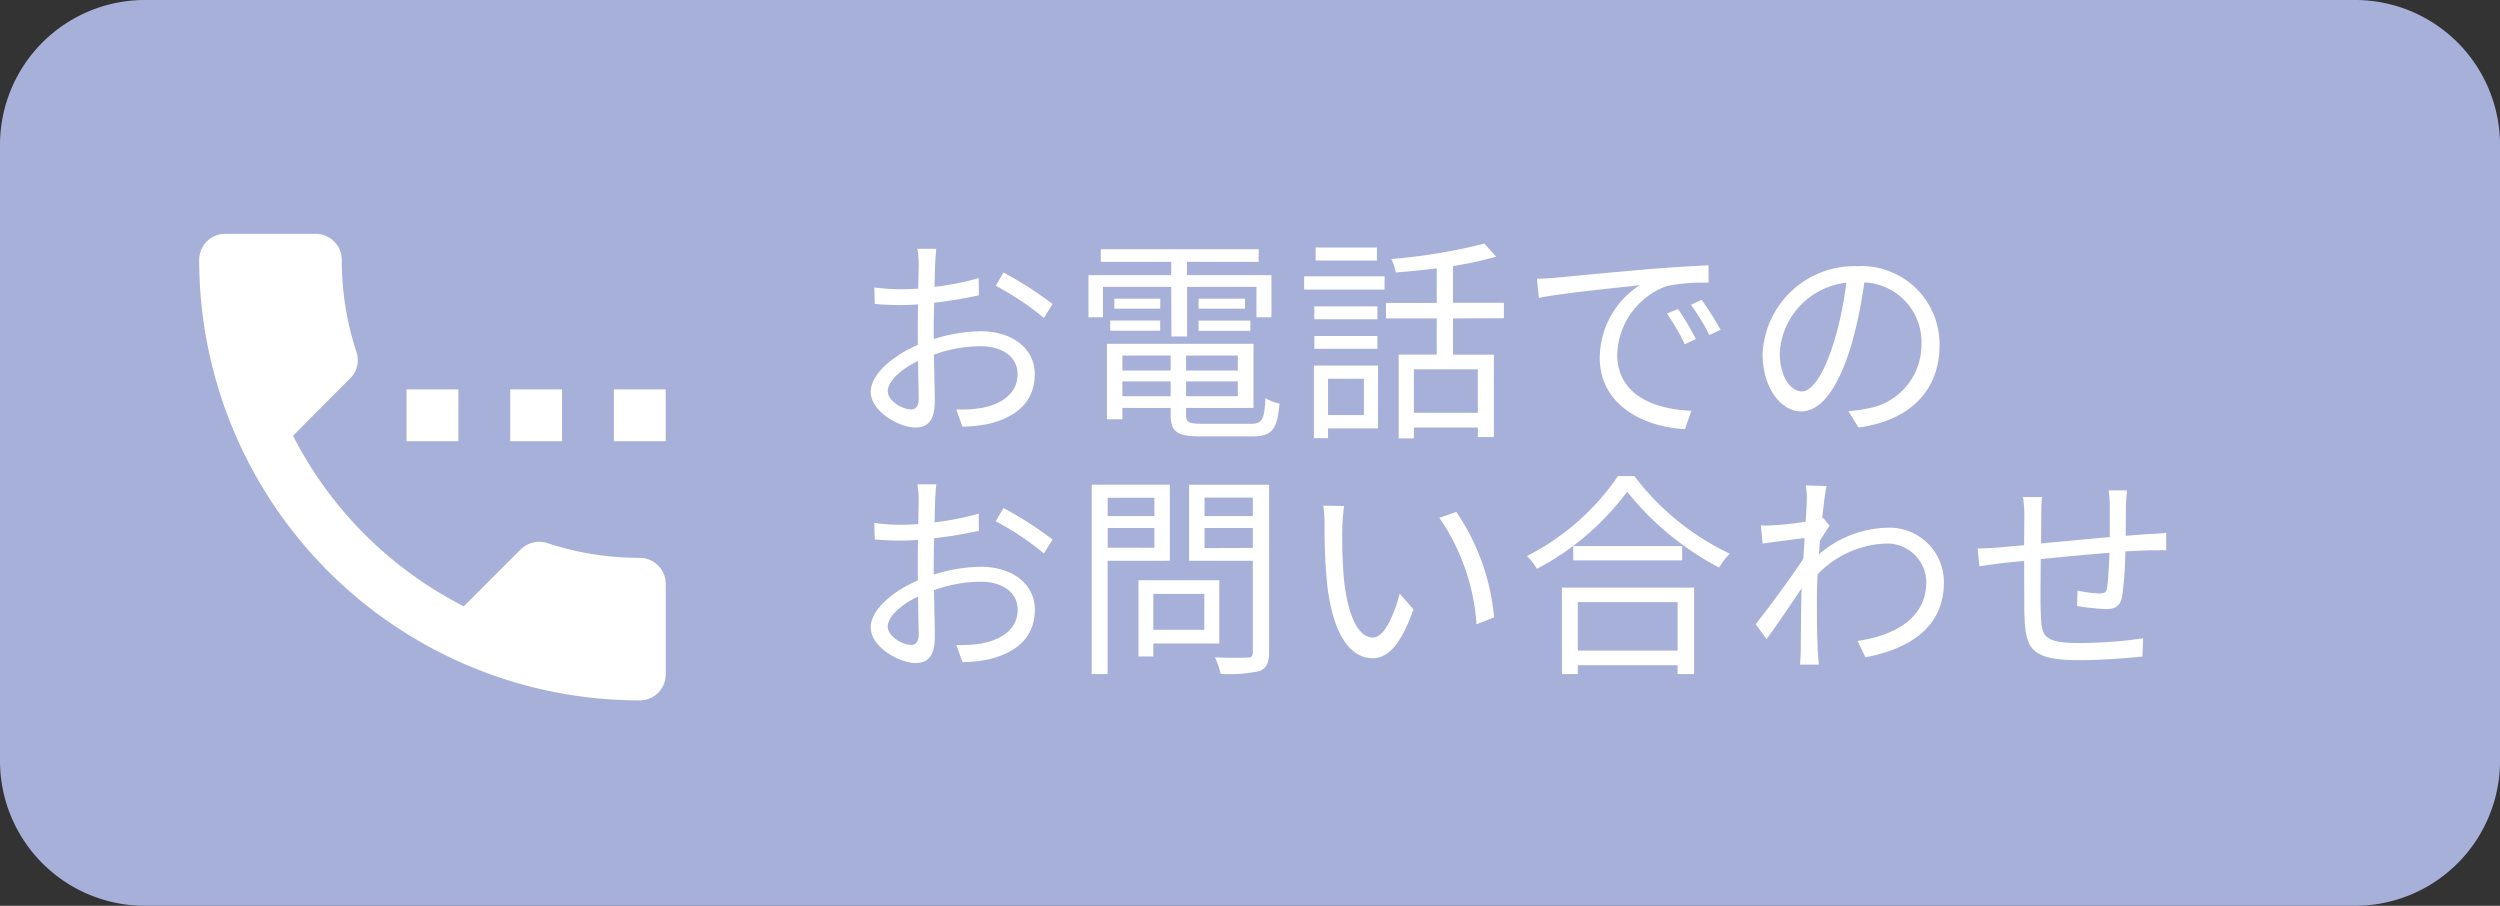 <svg xmlns="http://www.w3.org/2000/svg" width="138" height="50"><rect width="100%" height="100%" fill="#333333" stroke="none"/><path data-name="FB 長方形 127" d="M8 0h122a8 8 0 0 1 8 8v34a8 8 0 0 1-8 8H8a8 8 0 0 1-8-8V8a8 8 0 0 1 8-8Z" fill="#a6b0d9"/><path data-name="パス 55" d="M6.703 8.617H41.04v34.339H6.703Z" fill="none"/><path data-name="パス 56" d="M25.302 21.494h-2.861v2.862h2.861Zm5.723 0h-2.861v2.862h2.861Zm4.292 9.3a16.253 16.253 0 0 1-5.108-.816 1.46 1.46 0 0 0-1.459.343l-3.147 3.148a21.568 21.568 0 0 1-9.428-9.415l3.148-3.162a1.4 1.4 0 0 0 .358-1.445 16.255 16.255 0 0 1-.816-5.108 1.435 1.435 0 0 0-1.432-1.43h-5.007a1.435 1.435 0 0 0-1.431 1.431 24.321 24.321 0 0 0 24.322 24.323 1.435 1.435 0 0 0 1.431-1.431v-5.007a1.435 1.435 0 0 0-1.431-1.431Zm-1.431-9.3v2.862h2.861v-2.862Z" fill="#fff"/><path data-name="パス 151" d="M50.291 22.602c-.468 0-1.284-.468-1.284-1.008s.708-1.208 1.668-1.668c.012.864.036 1.668.036 2.1 0 .372-.148.576-.42.576Zm1.248-4.284c0-.48.012-1.044.024-1.608a24.137 24.137 0 0 0 2.472-.408l-.012-.948a15.633 15.633 0 0 1-2.436.48c.012-.528.024-1 .036-1.284s.036-.6.06-.816h-1.044a4.661 4.661 0 0 1 .072.84c0 .216-.012.732-.024 1.356-.324.024-.636.036-.912.036a10.791 10.791 0 0 1-1.512-.1l.024.912a14.865 14.865 0 0 0 1.512.06c.252 0 .552-.012.876-.036-.012.532-.012 1.084-.012 1.564v.672c-1.368.588-2.6 1.62-2.6 2.592 0 1.068 1.544 1.968 2.48 1.968.636 0 1.056-.348 1.056-1.452 0-.516-.024-1.56-.048-2.568a7.655 7.655 0 0 1 2.58-.468c1.128 0 2.04.54 2.04 1.548 0 1.1-.948 1.668-1.992 1.86a6.833 6.833 0 0 1-1.392.084l.336.948a7.616 7.616 0 0 0 1.464-.156c1.632-.4 2.532-1.308 2.532-2.748 0-1.416-1.248-2.36-2.976-2.36a8.812 8.812 0 0 0-2.6.432Zm3.424-2.544a15.363 15.363 0 0 1 2.66 1.776l.48-.768a20.009 20.009 0 0 0-2.712-1.74Zm9.7 2.8h.864v-2.74h3.828v1.68h.828v-2.328h-4.664v-.732h3.96v-.7h-8.716v.7h3.888v.732h-4.568v2.328h.8v-1.68h3.768Zm1.5-.312h2.856v-.564h-2.864Zm0-1.776v.552h2.56v-.552Zm-2.112 0h-2.54v.552h2.532Zm-2.768 1.772h2.76v-.564h-2.76Zm.672 3.612v-.816h2.664v.816Zm2.664-2.244v.828h-2.664v-.828Zm3.708.828h-2.856v-.828h2.856Zm-2.856 1.416v-.816h2.856v.816Zm.9 1.524c-.756 0-.9-.084-.9-.492v-.384h3.72v-3.54h-8.088v4.164h.852v-.624h2.664v.384c0 .96.372 1.188 1.716 1.188h2.76c1.128 0 1.4-.36 1.536-1.812a2.452 2.452 0 0 1-.78-.3c-.06 1.2-.18 1.416-.816 1.416Zm9.636-9.732h-3.384v.72h3.384Zm-.72 7.248v2h-1.98v-2Zm.78-.732h-3.54v4.008h.78v-.54h2.756Zm-3.516-.924h3.48v-.708h-3.48Zm3.48-2.34h-3.48v.708h3.48Zm-4.044-.928h4.44v-.732h-4.44Zm9.588 6.8h-3.528v-2.4h3.528Zm1.44-5.22v-.852h-2.808v-2.028a19.288 19.288 0 0 0 2.376-.52l-.648-.72a31.264 31.264 0 0 1-5.136.852 2.868 2.868 0 0 1 .252.744 55.29 55.29 0 0 0 2.256-.228v1.908h-2.8v.852h2.8v2h-2.1v4.624h.84v-.6h3.528v.528h.888v-4.548h-2.256v-2Zm9.612-.516-.612.264a11.14 11.14 0 0 1 .984 1.692l.612-.288a14.243 14.243 0 0 0-.984-1.66Zm1.308-.5-.6.276a10.689 10.689 0 0 1 1.02 1.668l.624-.288a18.126 18.126 0 0 0-1.044-1.652Zm-9.096-1.164.108 1.056c1.284-.264 4.524-.576 5.568-.7a4.8 4.8 0 0 0-2.208 4.008c0 2.66 2.508 3.836 4.704 3.936l.352-1.012c-1.932-.072-4.092-.8-4.092-3.12a4.155 4.155 0 0 1 2.712-3.756 9.846 9.846 0 0 1 2.328-.192v-.96c-.792.036-1.908.1-3.2.2-2.184.192-4.428.408-5.208.48-.24.028-.608.052-1.064.06Zm14.616 6.22c-.516 0-1.212-.66-1.212-2.16a4.143 4.143 0 0 1 3.672-3.84 19.173 19.173 0 0 1-.66 3.2c-.612 2.008-1.272 2.8-1.8 2.8Zm3.132 1.992c2.832-.372 4.476-2.04 4.476-4.536a4.314 4.314 0 0 0-4.56-4.368 5.075 5.075 0 0 0-5.208 4.836c0 1.956 1.068 3.18 2.124 3.18 1.1 0 2.052-1.26 2.784-3.7a25.114 25.114 0 0 0 .708-3.42 3.294 3.294 0 0 1 3.152 3.448 3.563 3.563 0 0 1-3.008 3.516 7.449 7.449 0 0 1-1.02.144Zm-52.3 12c-.468 0-1.284-.468-1.284-1.008s.712-1.204 1.672-1.664c.012.864.036 1.668.036 2.1 0 .372-.148.576-.42.576Zm1.252-4.28c0-.48.012-1.044.024-1.608a24.137 24.137 0 0 0 2.472-.408l-.012-.948a15.633 15.633 0 0 1-2.436.48c.012-.528.024-1 .036-1.284s.036-.6.06-.816h-1.044a4.661 4.661 0 0 1 .072.84c0 .216-.012.732-.024 1.356-.324.024-.636.036-.912.036a10.791 10.791 0 0 1-1.512-.1l.024.912a14.865 14.865 0 0 0 1.512.06c.252 0 .552-.012.876-.036-.012.532-.012 1.084-.012 1.564v.672c-1.368.588-2.6 1.62-2.6 2.592 0 1.068 1.548 1.968 2.484 1.968.636 0 1.056-.348 1.056-1.452 0-.516-.024-1.56-.048-2.568a7.655 7.655 0 0 1 2.58-.468c1.128 0 2.04.54 2.04 1.548 0 1.1-.948 1.668-1.992 1.86a6.833 6.833 0 0 1-1.392.084l.336.948a7.616 7.616 0 0 0 1.464-.156c1.632-.4 2.532-1.308 2.532-2.748-.004-1.416-1.252-2.36-2.98-2.36a8.812 8.812 0 0 0-2.6.432Zm3.424-2.544a15.363 15.363 0 0 1 2.66 1.776l.48-.768a20.009 20.009 0 0 0-2.712-1.74Zm8.76-1.3v1.012h-2.58v-1.008Zm-2.58 2.76v-1.088h2.58v1.092Zm3.432.72v-4.2h-4.312V37.21h.876v-6.252Zm1.904 1.832v1.98h-2.816v-1.98Zm.828 2.736v-3.496h-4.464v4.212h.82v-.72Zm-.816-5.268v-1.108h2.664v1.1Zm2.664-2.788v1.02h-2.664v-1.02Zm.9-.708h-4.416v4.2h3.516v5.04c0 .228-.072.3-.288.3-.24.012-1.02.024-1.8-.012a4.314 4.314 0 0 1 .312.912 7.855 7.855 0 0 0 2.148-.156c.384-.156.528-.456.528-1.044Zm4.14 1.176-1.152-.024a6.335 6.335 0 0 1 .072 1.056 31.457 31.457 0 0 0 .132 3.168c.324 3.084 1.4 4.2 2.52 4.2.816 0 1.548-.684 2.256-2.7l-.76-.864c-.312 1.2-.864 2.424-1.476 2.424-.84 0-1.416-1.308-1.608-3.3-.084-.972-.1-2.064-.084-2.808.016-.312.052-.864.1-1.152Zm6.192.324-.936.324a11.752 11.752 0 0 1 2.052 5.88l.972-.384a12.232 12.232 0 0 0-2.088-5.82Zm12.216 4.98v2.676h-5.508v-2.676Zm-6.384 3.972h.876v-.492h5.508v.492h.912v-4.776h-7.3Zm.624-7.068v.792h6.012v-.792Zm2.472-3.864a13.479 13.479 0 0 1-5.028 4.416 3.243 3.243 0 0 1 .552.708 14.777 14.777 0 0 0 4.98-4.26 16.049 16.049 0 0 0 5.076 4.188 4.074 4.074 0 0 1 .588-.768 14.255 14.255 0 0 1-5.268-4.284Zm11.328 2.316-.06.024c.084-.828.18-1.5.24-1.788l-1.14-.036a4.506 4.506 0 0 1 .048.888c0 .132-.024.552-.06 1.116-.612.1-1.308.168-1.692.192a5.7 5.7 0 0 1-.78.012l.1 1c.744-.1 1.776-.24 2.316-.3l-.072 1.14c-.6.936-1.968 2.784-2.628 3.612l.6.828a81.322 81.322 0 0 0 1.932-2.808c0 .18-.012.336-.012.456-.024 1.32-.024 1.908-.036 3.048 0 .192-.024.54-.036.708h1.04a15.872 15.872 0 0 1-.06-.72c-.048-1.068-.048-1.788-.048-2.868 0-.42.012-.9.036-1.392a5.493 5.493 0 0 1 3.708-1.7 2.16 2.16 0 0 1 2.292 2.1c.012 2.052-1.788 2.976-3.792 3.276l.432.9c2.592-.492 4.344-1.764 4.332-4.152a3 3 0 0 0-3.132-3 5.993 5.993 0 0 0-3.768 1.468c.024-.252.036-.516.06-.756.18-.288.384-.612.528-.828Zm15.756-1.524a6.6 6.6 0 0 1 .06.888v1.692c-1.26.108-2.64.24-3.792.348l.012-1.6c0-.372.012-.7.036-.96h-1.044a6.951 6.951 0 0 1 .072 1l-.012 1.656c-.564.048-1.032.1-1.332.12-.432.036-.876.06-1.236.06l.1.984c.324-.048.84-.12 1.212-.168l1.26-.132c0 1.188 0 2.436.012 2.952.06 1.9.324 2.532 3.072 2.532 1.2 0 2.652-.12 3.444-.2l.036-1.008a24.274 24.274 0 0 1-3.536.26c-2.064 0-2.076-.432-2.112-1.716-.024-.456-.012-1.692 0-2.916 1.176-.12 2.568-.252 3.792-.348-.024.744-.072 1.536-.132 1.932-.036.264-.156.312-.444.312a7.2 7.2 0 0 1-1.188-.156l-.024.852a14.05 14.05 0 0 0 1.572.168c.54 0 .8-.156.912-.684a19.338 19.338 0 0 0 .18-2.5c.516-.036.972-.048 1.32-.06.3 0 .744-.012.936 0v-.96c-.288.024-.624.048-.936.06-.384.024-.828.06-1.3.1 0-.528.012-1.116.012-1.656.012-.252.036-.66.06-.852Z" fill="#fff"/></svg>